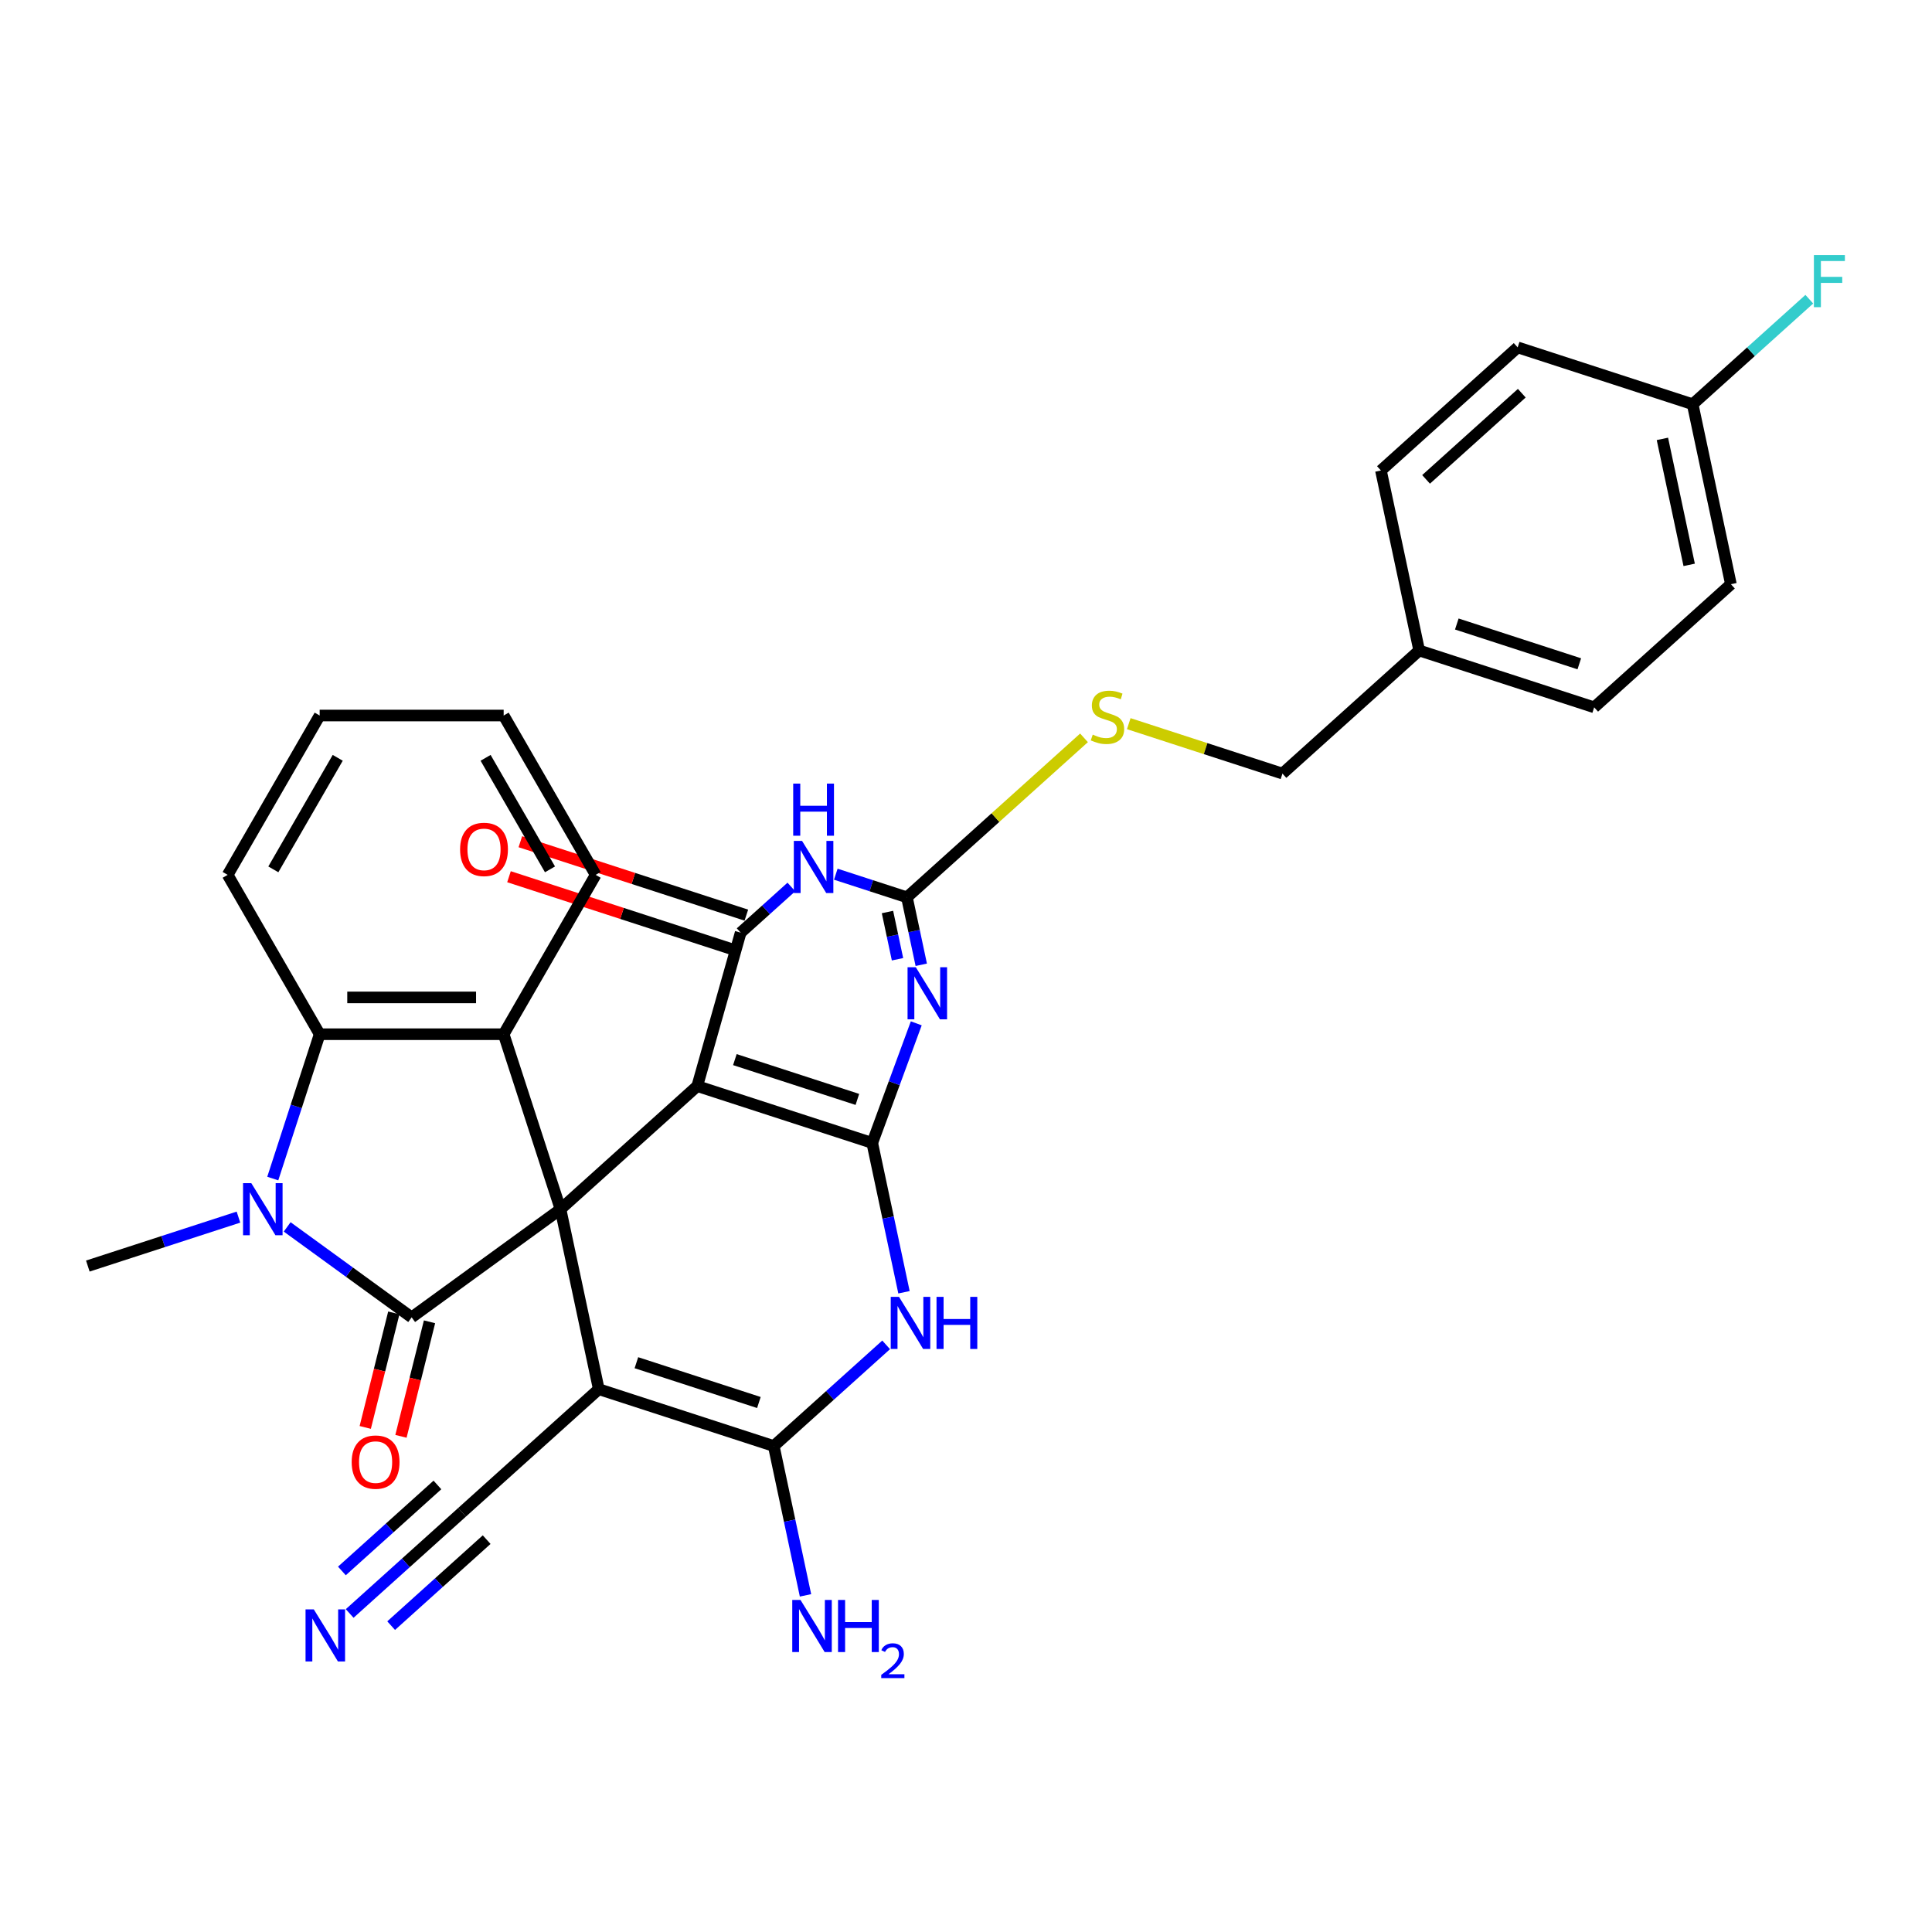 <?xml version='1.0' encoding='iso-8859-1'?>
<svg version='1.1' baseProfile='full'
              xmlns='http://www.w3.org/2000/svg'
                      xmlns:rdkit='http://www.rdkit.org/xml'
                      xmlns:xlink='http://www.w3.org/1999/xlink'
                  xml:space='preserve'
width='1000px' height='1000px' viewBox='0 0 1000 1000'>
<!-- END OF HEADER -->
<rect style='opacity:1.0;fill:#FFFFFF;stroke:none' width='1000' height='1000' x='0' y='0'> </rect>
<path class='bond-0' d='M 290.124,625.881 L 360.898,562.156' style='fill:none;fill-rule:evenodd;stroke:#000000;stroke-width:6px;stroke-linecap:butt;stroke-linejoin:miter;stroke-opacity:1' />
<path class='bond-2' d='M 290.124,625.881 L 213.077,681.859' style='fill:none;fill-rule:evenodd;stroke:#000000;stroke-width:6px;stroke-linecap:butt;stroke-linejoin:miter;stroke-opacity:1' />
<path class='bond-3' d='M 290.124,625.881 L 309.925,719.036' style='fill:none;fill-rule:evenodd;stroke:#000000;stroke-width:6px;stroke-linecap:butt;stroke-linejoin:miter;stroke-opacity:1' />
<path class='bond-11' d='M 290.124,625.881 L 260.695,535.306' style='fill:none;fill-rule:evenodd;stroke:#000000;stroke-width:6px;stroke-linecap:butt;stroke-linejoin:miter;stroke-opacity:1' />
<path class='bond-1' d='M 360.898,562.156 L 451.473,591.585' style='fill:none;fill-rule:evenodd;stroke:#000000;stroke-width:6px;stroke-linecap:butt;stroke-linejoin:miter;stroke-opacity:1' />
<path class='bond-1' d='M 380.37,548.455 L 443.773,569.056' style='fill:none;fill-rule:evenodd;stroke:#000000;stroke-width:6px;stroke-linecap:butt;stroke-linejoin:miter;stroke-opacity:1' />
<path class='bond-5' d='M 360.898,562.156 L 383.366,482.735' style='fill:none;fill-rule:evenodd;stroke:#000000;stroke-width:6px;stroke-linecap:butt;stroke-linejoin:miter;stroke-opacity:1' />
<path class='bond-4' d='M 451.473,591.585 L 462.865,560.63' style='fill:none;fill-rule:evenodd;stroke:#000000;stroke-width:6px;stroke-linecap:butt;stroke-linejoin:miter;stroke-opacity:1' />
<path class='bond-4' d='M 462.865,560.63 L 474.257,529.675' style='fill:none;fill-rule:evenodd;stroke:#0000FF;stroke-width:6px;stroke-linecap:butt;stroke-linejoin:miter;stroke-opacity:1' />
<path class='bond-33' d='M 451.473,591.585 L 459.687,630.229' style='fill:none;fill-rule:evenodd;stroke:#000000;stroke-width:6px;stroke-linecap:butt;stroke-linejoin:miter;stroke-opacity:1' />
<path class='bond-33' d='M 459.687,630.229 L 467.901,668.874' style='fill:none;fill-rule:evenodd;stroke:#0000FF;stroke-width:6px;stroke-linecap:butt;stroke-linejoin:miter;stroke-opacity:1' />
<path class='bond-6' d='M 213.077,681.859 L 180.858,658.451' style='fill:none;fill-rule:evenodd;stroke:#000000;stroke-width:6px;stroke-linecap:butt;stroke-linejoin:miter;stroke-opacity:1' />
<path class='bond-6' d='M 180.858,658.451 L 148.639,635.042' style='fill:none;fill-rule:evenodd;stroke:#0000FF;stroke-width:6px;stroke-linecap:butt;stroke-linejoin:miter;stroke-opacity:1' />
<path class='bond-15' d='M 203.836,679.555 L 196.444,709.196' style='fill:none;fill-rule:evenodd;stroke:#000000;stroke-width:6px;stroke-linecap:butt;stroke-linejoin:miter;stroke-opacity:1' />
<path class='bond-15' d='M 196.444,709.196 L 189.052,738.837' style='fill:none;fill-rule:evenodd;stroke:#FF0000;stroke-width:6px;stroke-linecap:butt;stroke-linejoin:miter;stroke-opacity:1' />
<path class='bond-15' d='M 222.317,684.164 L 214.925,713.805' style='fill:none;fill-rule:evenodd;stroke:#000000;stroke-width:6px;stroke-linecap:butt;stroke-linejoin:miter;stroke-opacity:1' />
<path class='bond-15' d='M 214.925,713.805 L 207.533,743.446' style='fill:none;fill-rule:evenodd;stroke:#FF0000;stroke-width:6px;stroke-linecap:butt;stroke-linejoin:miter;stroke-opacity:1' />
<path class='bond-8' d='M 309.925,719.036 L 400.5,748.465' style='fill:none;fill-rule:evenodd;stroke:#000000;stroke-width:6px;stroke-linecap:butt;stroke-linejoin:miter;stroke-opacity:1' />
<path class='bond-8' d='M 329.397,705.335 L 392.799,725.936' style='fill:none;fill-rule:evenodd;stroke:#000000;stroke-width:6px;stroke-linecap:butt;stroke-linejoin:miter;stroke-opacity:1' />
<path class='bond-13' d='M 309.925,719.036 L 239.151,782.761' style='fill:none;fill-rule:evenodd;stroke:#000000;stroke-width:6px;stroke-linecap:butt;stroke-linejoin:miter;stroke-opacity:1' />
<path class='bond-35' d='M 476.843,499.371 L 473.131,481.907' style='fill:none;fill-rule:evenodd;stroke:#0000FF;stroke-width:6px;stroke-linecap:butt;stroke-linejoin:miter;stroke-opacity:1' />
<path class='bond-35' d='M 473.131,481.907 L 469.418,464.444' style='fill:none;fill-rule:evenodd;stroke:#000000;stroke-width:6px;stroke-linecap:butt;stroke-linejoin:miter;stroke-opacity:1' />
<path class='bond-35' d='M 464.55,496.508 L 461.952,484.283' style='fill:none;fill-rule:evenodd;stroke:#0000FF;stroke-width:6px;stroke-linecap:butt;stroke-linejoin:miter;stroke-opacity:1' />
<path class='bond-35' d='M 461.952,484.283 L 459.354,472.059' style='fill:none;fill-rule:evenodd;stroke:#000000;stroke-width:6px;stroke-linecap:butt;stroke-linejoin:miter;stroke-opacity:1' />
<path class='bond-9' d='M 383.366,482.735 L 396.49,470.918' style='fill:none;fill-rule:evenodd;stroke:#000000;stroke-width:6px;stroke-linecap:butt;stroke-linejoin:miter;stroke-opacity:1' />
<path class='bond-9' d='M 396.49,470.918 L 409.614,459.101' style='fill:none;fill-rule:evenodd;stroke:#0000FF;stroke-width:6px;stroke-linecap:butt;stroke-linejoin:miter;stroke-opacity:1' />
<path class='bond-17' d='M 386.309,473.677 L 327.824,454.674' style='fill:none;fill-rule:evenodd;stroke:#000000;stroke-width:6px;stroke-linecap:butt;stroke-linejoin:miter;stroke-opacity:1' />
<path class='bond-17' d='M 327.824,454.674 L 269.338,435.671' style='fill:none;fill-rule:evenodd;stroke:#FF0000;stroke-width:6px;stroke-linecap:butt;stroke-linejoin:miter;stroke-opacity:1' />
<path class='bond-17' d='M 380.423,491.792 L 321.938,472.789' style='fill:none;fill-rule:evenodd;stroke:#000000;stroke-width:6px;stroke-linecap:butt;stroke-linejoin:miter;stroke-opacity:1' />
<path class='bond-17' d='M 321.938,472.789 L 263.453,453.786' style='fill:none;fill-rule:evenodd;stroke:#FF0000;stroke-width:6px;stroke-linecap:butt;stroke-linejoin:miter;stroke-opacity:1' />
<path class='bond-19' d='M 123.42,629.978 L 84.437,642.644' style='fill:none;fill-rule:evenodd;stroke:#0000FF;stroke-width:6px;stroke-linecap:butt;stroke-linejoin:miter;stroke-opacity:1' />
<path class='bond-19' d='M 84.437,642.644 L 45.455,655.31' style='fill:none;fill-rule:evenodd;stroke:#000000;stroke-width:6px;stroke-linecap:butt;stroke-linejoin:miter;stroke-opacity:1' />
<path class='bond-32' d='M 141.185,610.015 L 153.322,572.66' style='fill:none;fill-rule:evenodd;stroke:#0000FF;stroke-width:6px;stroke-linecap:butt;stroke-linejoin:miter;stroke-opacity:1' />
<path class='bond-32' d='M 153.322,572.66 L 165.459,535.306' style='fill:none;fill-rule:evenodd;stroke:#000000;stroke-width:6px;stroke-linecap:butt;stroke-linejoin:miter;stroke-opacity:1' />
<path class='bond-7' d='M 458.664,696.093 L 429.582,722.279' style='fill:none;fill-rule:evenodd;stroke:#0000FF;stroke-width:6px;stroke-linecap:butt;stroke-linejoin:miter;stroke-opacity:1' />
<path class='bond-7' d='M 429.582,722.279 L 400.5,748.465' style='fill:none;fill-rule:evenodd;stroke:#000000;stroke-width:6px;stroke-linecap:butt;stroke-linejoin:miter;stroke-opacity:1' />
<path class='bond-18' d='M 400.5,748.465 L 408.714,787.109' style='fill:none;fill-rule:evenodd;stroke:#000000;stroke-width:6px;stroke-linecap:butt;stroke-linejoin:miter;stroke-opacity:1' />
<path class='bond-18' d='M 408.714,787.109 L 416.928,825.754' style='fill:none;fill-rule:evenodd;stroke:#0000FF;stroke-width:6px;stroke-linecap:butt;stroke-linejoin:miter;stroke-opacity:1' />
<path class='bond-10' d='M 432.61,452.484 L 451.014,458.464' style='fill:none;fill-rule:evenodd;stroke:#0000FF;stroke-width:6px;stroke-linecap:butt;stroke-linejoin:miter;stroke-opacity:1' />
<path class='bond-10' d='M 451.014,458.464 L 469.418,464.444' style='fill:none;fill-rule:evenodd;stroke:#000000;stroke-width:6px;stroke-linecap:butt;stroke-linejoin:miter;stroke-opacity:1' />
<path class='bond-16' d='M 469.418,464.444 L 515.25,423.177' style='fill:none;fill-rule:evenodd;stroke:#000000;stroke-width:6px;stroke-linecap:butt;stroke-linejoin:miter;stroke-opacity:1' />
<path class='bond-16' d='M 515.25,423.177 L 561.081,381.91' style='fill:none;fill-rule:evenodd;stroke:#CCCC00;stroke-width:6px;stroke-linecap:butt;stroke-linejoin:miter;stroke-opacity:1' />
<path class='bond-12' d='M 260.695,535.306 L 165.459,535.306' style='fill:none;fill-rule:evenodd;stroke:#000000;stroke-width:6px;stroke-linecap:butt;stroke-linejoin:miter;stroke-opacity:1' />
<path class='bond-12' d='M 246.409,516.259 L 179.744,516.259' style='fill:none;fill-rule:evenodd;stroke:#000000;stroke-width:6px;stroke-linecap:butt;stroke-linejoin:miter;stroke-opacity:1' />
<path class='bond-23' d='M 260.695,535.306 L 308.313,452.829' style='fill:none;fill-rule:evenodd;stroke:#000000;stroke-width:6px;stroke-linecap:butt;stroke-linejoin:miter;stroke-opacity:1' />
<path class='bond-25' d='M 165.459,535.306 L 117.841,452.829' style='fill:none;fill-rule:evenodd;stroke:#000000;stroke-width:6px;stroke-linecap:butt;stroke-linejoin:miter;stroke-opacity:1' />
<path class='bond-14' d='M 239.151,782.761 L 210.068,808.947' style='fill:none;fill-rule:evenodd;stroke:#000000;stroke-width:6px;stroke-linecap:butt;stroke-linejoin:miter;stroke-opacity:1' />
<path class='bond-14' d='M 210.068,808.947 L 180.986,835.133' style='fill:none;fill-rule:evenodd;stroke:#0000FF;stroke-width:6px;stroke-linecap:butt;stroke-linejoin:miter;stroke-opacity:1' />
<path class='bond-14' d='M 226.406,768.606 L 201.686,790.864' style='fill:none;fill-rule:evenodd;stroke:#000000;stroke-width:6px;stroke-linecap:butt;stroke-linejoin:miter;stroke-opacity:1' />
<path class='bond-14' d='M 201.686,790.864 L 176.966,813.122' style='fill:none;fill-rule:evenodd;stroke:#0000FF;stroke-width:6px;stroke-linecap:butt;stroke-linejoin:miter;stroke-opacity:1' />
<path class='bond-14' d='M 251.896,796.916 L 227.176,819.174' style='fill:none;fill-rule:evenodd;stroke:#000000;stroke-width:6px;stroke-linecap:butt;stroke-linejoin:miter;stroke-opacity:1' />
<path class='bond-14' d='M 227.176,819.174 L 202.456,841.432' style='fill:none;fill-rule:evenodd;stroke:#0000FF;stroke-width:6px;stroke-linecap:butt;stroke-linejoin:miter;stroke-opacity:1' />
<path class='bond-20' d='M 584.249,374.563 L 624.022,387.486' style='fill:none;fill-rule:evenodd;stroke:#CCCC00;stroke-width:6px;stroke-linecap:butt;stroke-linejoin:miter;stroke-opacity:1' />
<path class='bond-20' d='M 624.022,387.486 L 663.795,400.409' style='fill:none;fill-rule:evenodd;stroke:#000000;stroke-width:6px;stroke-linecap:butt;stroke-linejoin:miter;stroke-opacity:1' />
<path class='bond-22' d='M 663.795,400.409 L 734.569,336.684' style='fill:none;fill-rule:evenodd;stroke:#000000;stroke-width:6px;stroke-linecap:butt;stroke-linejoin:miter;stroke-opacity:1' />
<path class='bond-21' d='M 876.117,209.234 L 895.918,302.388' style='fill:none;fill-rule:evenodd;stroke:#000000;stroke-width:6px;stroke-linecap:butt;stroke-linejoin:miter;stroke-opacity:1' />
<path class='bond-21' d='M 860.457,227.167 L 874.317,292.375' style='fill:none;fill-rule:evenodd;stroke:#000000;stroke-width:6px;stroke-linecap:butt;stroke-linejoin:miter;stroke-opacity:1' />
<path class='bond-24' d='M 876.117,209.234 L 906.305,182.053' style='fill:none;fill-rule:evenodd;stroke:#000000;stroke-width:6px;stroke-linecap:butt;stroke-linejoin:miter;stroke-opacity:1' />
<path class='bond-24' d='M 906.305,182.053 L 936.492,154.872' style='fill:none;fill-rule:evenodd;stroke:#33CCCC;stroke-width:6px;stroke-linecap:butt;stroke-linejoin:miter;stroke-opacity:1' />
<path class='bond-36' d='M 876.117,209.234 L 785.543,179.804' style='fill:none;fill-rule:evenodd;stroke:#000000;stroke-width:6px;stroke-linecap:butt;stroke-linejoin:miter;stroke-opacity:1' />
<path class='bond-28' d='M 734.569,336.684 L 714.769,243.529' style='fill:none;fill-rule:evenodd;stroke:#000000;stroke-width:6px;stroke-linecap:butt;stroke-linejoin:miter;stroke-opacity:1' />
<path class='bond-29' d='M 734.569,336.684 L 825.144,366.114' style='fill:none;fill-rule:evenodd;stroke:#000000;stroke-width:6px;stroke-linecap:butt;stroke-linejoin:miter;stroke-opacity:1' />
<path class='bond-29' d='M 754.041,322.984 L 817.444,343.584' style='fill:none;fill-rule:evenodd;stroke:#000000;stroke-width:6px;stroke-linecap:butt;stroke-linejoin:miter;stroke-opacity:1' />
<path class='bond-30' d='M 308.313,452.829 L 260.695,370.353' style='fill:none;fill-rule:evenodd;stroke:#000000;stroke-width:6px;stroke-linecap:butt;stroke-linejoin:miter;stroke-opacity:1' />
<path class='bond-30' d='M 284.675,449.981 L 251.342,392.248' style='fill:none;fill-rule:evenodd;stroke:#000000;stroke-width:6px;stroke-linecap:butt;stroke-linejoin:miter;stroke-opacity:1' />
<path class='bond-34' d='M 117.841,452.829 L 165.459,370.353' style='fill:none;fill-rule:evenodd;stroke:#000000;stroke-width:6px;stroke-linecap:butt;stroke-linejoin:miter;stroke-opacity:1' />
<path class='bond-34' d='M 141.479,449.981 L 174.811,392.248' style='fill:none;fill-rule:evenodd;stroke:#000000;stroke-width:6px;stroke-linecap:butt;stroke-linejoin:miter;stroke-opacity:1' />
<path class='bond-26' d='M 785.543,179.804 L 714.769,243.529' style='fill:none;fill-rule:evenodd;stroke:#000000;stroke-width:6px;stroke-linecap:butt;stroke-linejoin:miter;stroke-opacity:1' />
<path class='bond-26' d='M 787.672,203.518 L 738.13,248.125' style='fill:none;fill-rule:evenodd;stroke:#000000;stroke-width:6px;stroke-linecap:butt;stroke-linejoin:miter;stroke-opacity:1' />
<path class='bond-27' d='M 895.918,302.388 L 825.144,366.114' style='fill:none;fill-rule:evenodd;stroke:#000000;stroke-width:6px;stroke-linecap:butt;stroke-linejoin:miter;stroke-opacity:1' />
<path class='bond-31' d='M 260.695,370.353 L 165.459,370.353' style='fill:none;fill-rule:evenodd;stroke:#000000;stroke-width:6px;stroke-linecap:butt;stroke-linejoin:miter;stroke-opacity:1' />
<path  class='atom-5' d='M 474.017 500.641
L 482.855 514.926
Q 483.731 516.336, 485.141 518.888
Q 486.55 521.44, 486.626 521.593
L 486.626 500.641
L 490.207 500.641
L 490.207 527.611
L 486.512 527.611
L 477.027 511.993
Q 475.922 510.164, 474.741 508.069
Q 473.598 505.974, 473.255 505.326
L 473.255 527.611
L 469.751 527.611
L 469.751 500.641
L 474.017 500.641
' fill='#0000FF'/>
<path  class='atom-7' d='M 130.068 612.395
L 138.905 626.681
Q 139.782 628.09, 141.191 630.643
Q 142.601 633.195, 142.677 633.347
L 142.677 612.395
L 146.258 612.395
L 146.258 639.366
L 142.562 639.366
L 133.077 623.748
Q 131.972 621.919, 130.791 619.824
Q 129.648 617.729, 129.306 617.081
L 129.306 639.366
L 125.801 639.366
L 125.801 612.395
L 130.068 612.395
' fill='#0000FF'/>
<path  class='atom-8' d='M 465.312 671.254
L 474.15 685.54
Q 475.026 686.949, 476.435 689.502
Q 477.845 692.054, 477.921 692.206
L 477.921 671.254
L 481.502 671.254
L 481.502 698.225
L 477.807 698.225
L 468.321 682.607
Q 467.217 680.778, 466.036 678.683
Q 464.893 676.588, 464.55 675.94
L 464.55 698.225
L 461.045 698.225
L 461.045 671.254
L 465.312 671.254
' fill='#0000FF'/>
<path  class='atom-8' d='M 484.74 671.254
L 488.397 671.254
L 488.397 682.721
L 502.187 682.721
L 502.187 671.254
L 505.844 671.254
L 505.844 698.225
L 502.187 698.225
L 502.187 685.768
L 488.397 685.768
L 488.397 698.225
L 484.74 698.225
L 484.74 671.254
' fill='#0000FF'/>
<path  class='atom-10' d='M 415.15 435.262
L 423.988 449.548
Q 424.864 450.957, 426.274 453.51
Q 427.683 456.062, 427.759 456.214
L 427.759 435.262
L 431.34 435.262
L 431.34 462.233
L 427.645 462.233
L 418.16 446.614
Q 417.055 444.786, 415.874 442.691
Q 414.731 440.596, 414.388 439.948
L 414.388 462.233
L 410.884 462.233
L 410.884 435.262
L 415.15 435.262
' fill='#0000FF'/>
<path  class='atom-10' d='M 410.56 405.594
L 414.217 405.594
L 414.217 417.061
L 428.007 417.061
L 428.007 405.594
L 431.664 405.594
L 431.664 432.565
L 428.007 432.565
L 428.007 420.108
L 414.217 420.108
L 414.217 432.565
L 410.56 432.565
L 410.56 405.594
' fill='#0000FF'/>
<path  class='atom-15' d='M 162.415 833.001
L 171.253 847.286
Q 172.129 848.696, 173.539 851.248
Q 174.948 853.8, 175.024 853.953
L 175.024 833.001
L 178.605 833.001
L 178.605 859.972
L 174.91 859.972
L 165.424 844.353
Q 164.32 842.524, 163.139 840.429
Q 161.996 838.334, 161.653 837.686
L 161.653 859.972
L 158.148 859.972
L 158.148 833.001
L 162.415 833.001
' fill='#0000FF'/>
<path  class='atom-16' d='M 182.03 756.784
Q 182.03 750.308, 185.23 746.689
Q 188.43 743.07, 194.411 743.07
Q 200.391 743.07, 203.591 746.689
Q 206.791 750.308, 206.791 756.784
Q 206.791 763.336, 203.553 767.069
Q 200.315 770.765, 194.411 770.765
Q 188.468 770.765, 185.23 767.069
Q 182.03 763.374, 182.03 756.784
M 194.411 767.717
Q 198.525 767.717, 200.734 764.974
Q 202.982 762.193, 202.982 756.784
Q 202.982 751.489, 200.734 748.822
Q 198.525 746.118, 194.411 746.118
Q 190.296 746.118, 188.049 748.784
Q 185.839 751.451, 185.839 756.784
Q 185.839 762.231, 188.049 764.974
Q 190.296 767.717, 194.411 767.717
' fill='#FF0000'/>
<path  class='atom-17' d='M 565.602 380.237
Q 565.906 380.351, 567.163 380.884
Q 568.421 381.418, 569.792 381.761
Q 571.201 382.065, 572.573 382.065
Q 575.125 382.065, 576.611 380.846
Q 578.097 379.589, 578.097 377.418
Q 578.097 375.932, 577.335 375.018
Q 576.611 374.104, 575.468 373.608
Q 574.325 373.113, 572.42 372.542
Q 570.021 371.818, 568.573 371.132
Q 567.163 370.446, 566.135 368.999
Q 565.144 367.551, 565.144 365.113
Q 565.144 361.723, 567.43 359.628
Q 569.754 357.533, 574.325 357.533
Q 577.449 357.533, 580.992 359.018
L 580.116 361.951
Q 576.878 360.618, 574.439 360.618
Q 571.811 360.618, 570.363 361.723
Q 568.916 362.79, 568.954 364.656
Q 568.954 366.104, 569.678 366.98
Q 570.44 367.856, 571.506 368.351
Q 572.611 368.847, 574.439 369.418
Q 576.878 370.18, 578.325 370.942
Q 579.773 371.704, 580.801 373.265
Q 581.868 374.789, 581.868 377.418
Q 581.868 381.151, 579.354 383.17
Q 576.878 385.151, 572.725 385.151
Q 570.325 385.151, 568.497 384.618
Q 566.706 384.122, 564.573 383.246
L 565.602 380.237
' fill='#CCCC00'/>
<path  class='atom-18' d='M 238.142 439.647
Q 238.142 433.171, 241.342 429.552
Q 244.542 425.934, 250.523 425.934
Q 256.504 425.934, 259.704 429.552
Q 262.904 433.171, 262.904 439.647
Q 262.904 446.2, 259.666 449.933
Q 256.428 453.628, 250.523 453.628
Q 244.58 453.628, 241.342 449.933
Q 238.142 446.238, 238.142 439.647
M 250.523 450.581
Q 254.637 450.581, 256.847 447.838
Q 259.094 445.057, 259.094 439.647
Q 259.094 434.352, 256.847 431.686
Q 254.637 428.981, 250.523 428.981
Q 246.409 428.981, 244.161 431.648
Q 241.952 434.314, 241.952 439.647
Q 241.952 445.095, 244.161 447.838
Q 246.409 450.581, 250.523 450.581
' fill='#FF0000'/>
<path  class='atom-19' d='M 414.338 828.134
L 423.176 842.42
Q 424.053 843.829, 425.462 846.382
Q 426.872 848.934, 426.948 849.086
L 426.948 828.134
L 430.529 828.134
L 430.529 855.105
L 426.833 855.105
L 417.348 839.487
Q 416.243 837.658, 415.062 835.563
Q 413.919 833.468, 413.577 832.82
L 413.577 855.105
L 410.072 855.105
L 410.072 828.134
L 414.338 828.134
' fill='#0000FF'/>
<path  class='atom-19' d='M 433.767 828.134
L 437.424 828.134
L 437.424 839.601
L 451.214 839.601
L 451.214 828.134
L 454.871 828.134
L 454.871 855.105
L 451.214 855.105
L 451.214 842.648
L 437.424 842.648
L 437.424 855.105
L 433.767 855.105
L 433.767 828.134
' fill='#0000FF'/>
<path  class='atom-19' d='M 456.178 854.159
Q 456.832 852.474, 458.391 851.544
Q 459.95 850.589, 462.112 850.589
Q 464.802 850.589, 466.311 852.047
Q 467.819 853.505, 467.819 856.095
Q 467.819 858.735, 465.858 861.199
Q 463.922 863.663, 459.899 866.579
L 468.121 866.579
L 468.121 868.591
L 456.128 868.591
L 456.128 866.906
Q 459.447 864.543, 461.408 862.783
Q 463.394 861.023, 464.35 859.439
Q 465.305 857.855, 465.305 856.221
Q 465.305 854.511, 464.45 853.556
Q 463.595 852.6, 462.112 852.6
Q 460.679 852.6, 459.723 853.178
Q 458.768 853.757, 458.089 855.039
L 456.178 854.159
' fill='#0000FF'/>
<path  class='atom-25' d='M 938.873 132.023
L 954.91 132.023
L 954.91 135.109
L 942.492 135.109
L 942.492 143.299
L 953.539 143.299
L 953.539 146.423
L 942.492 146.423
L 942.492 158.994
L 938.873 158.994
L 938.873 132.023
' fill='#33CCCC'/>
</svg>
